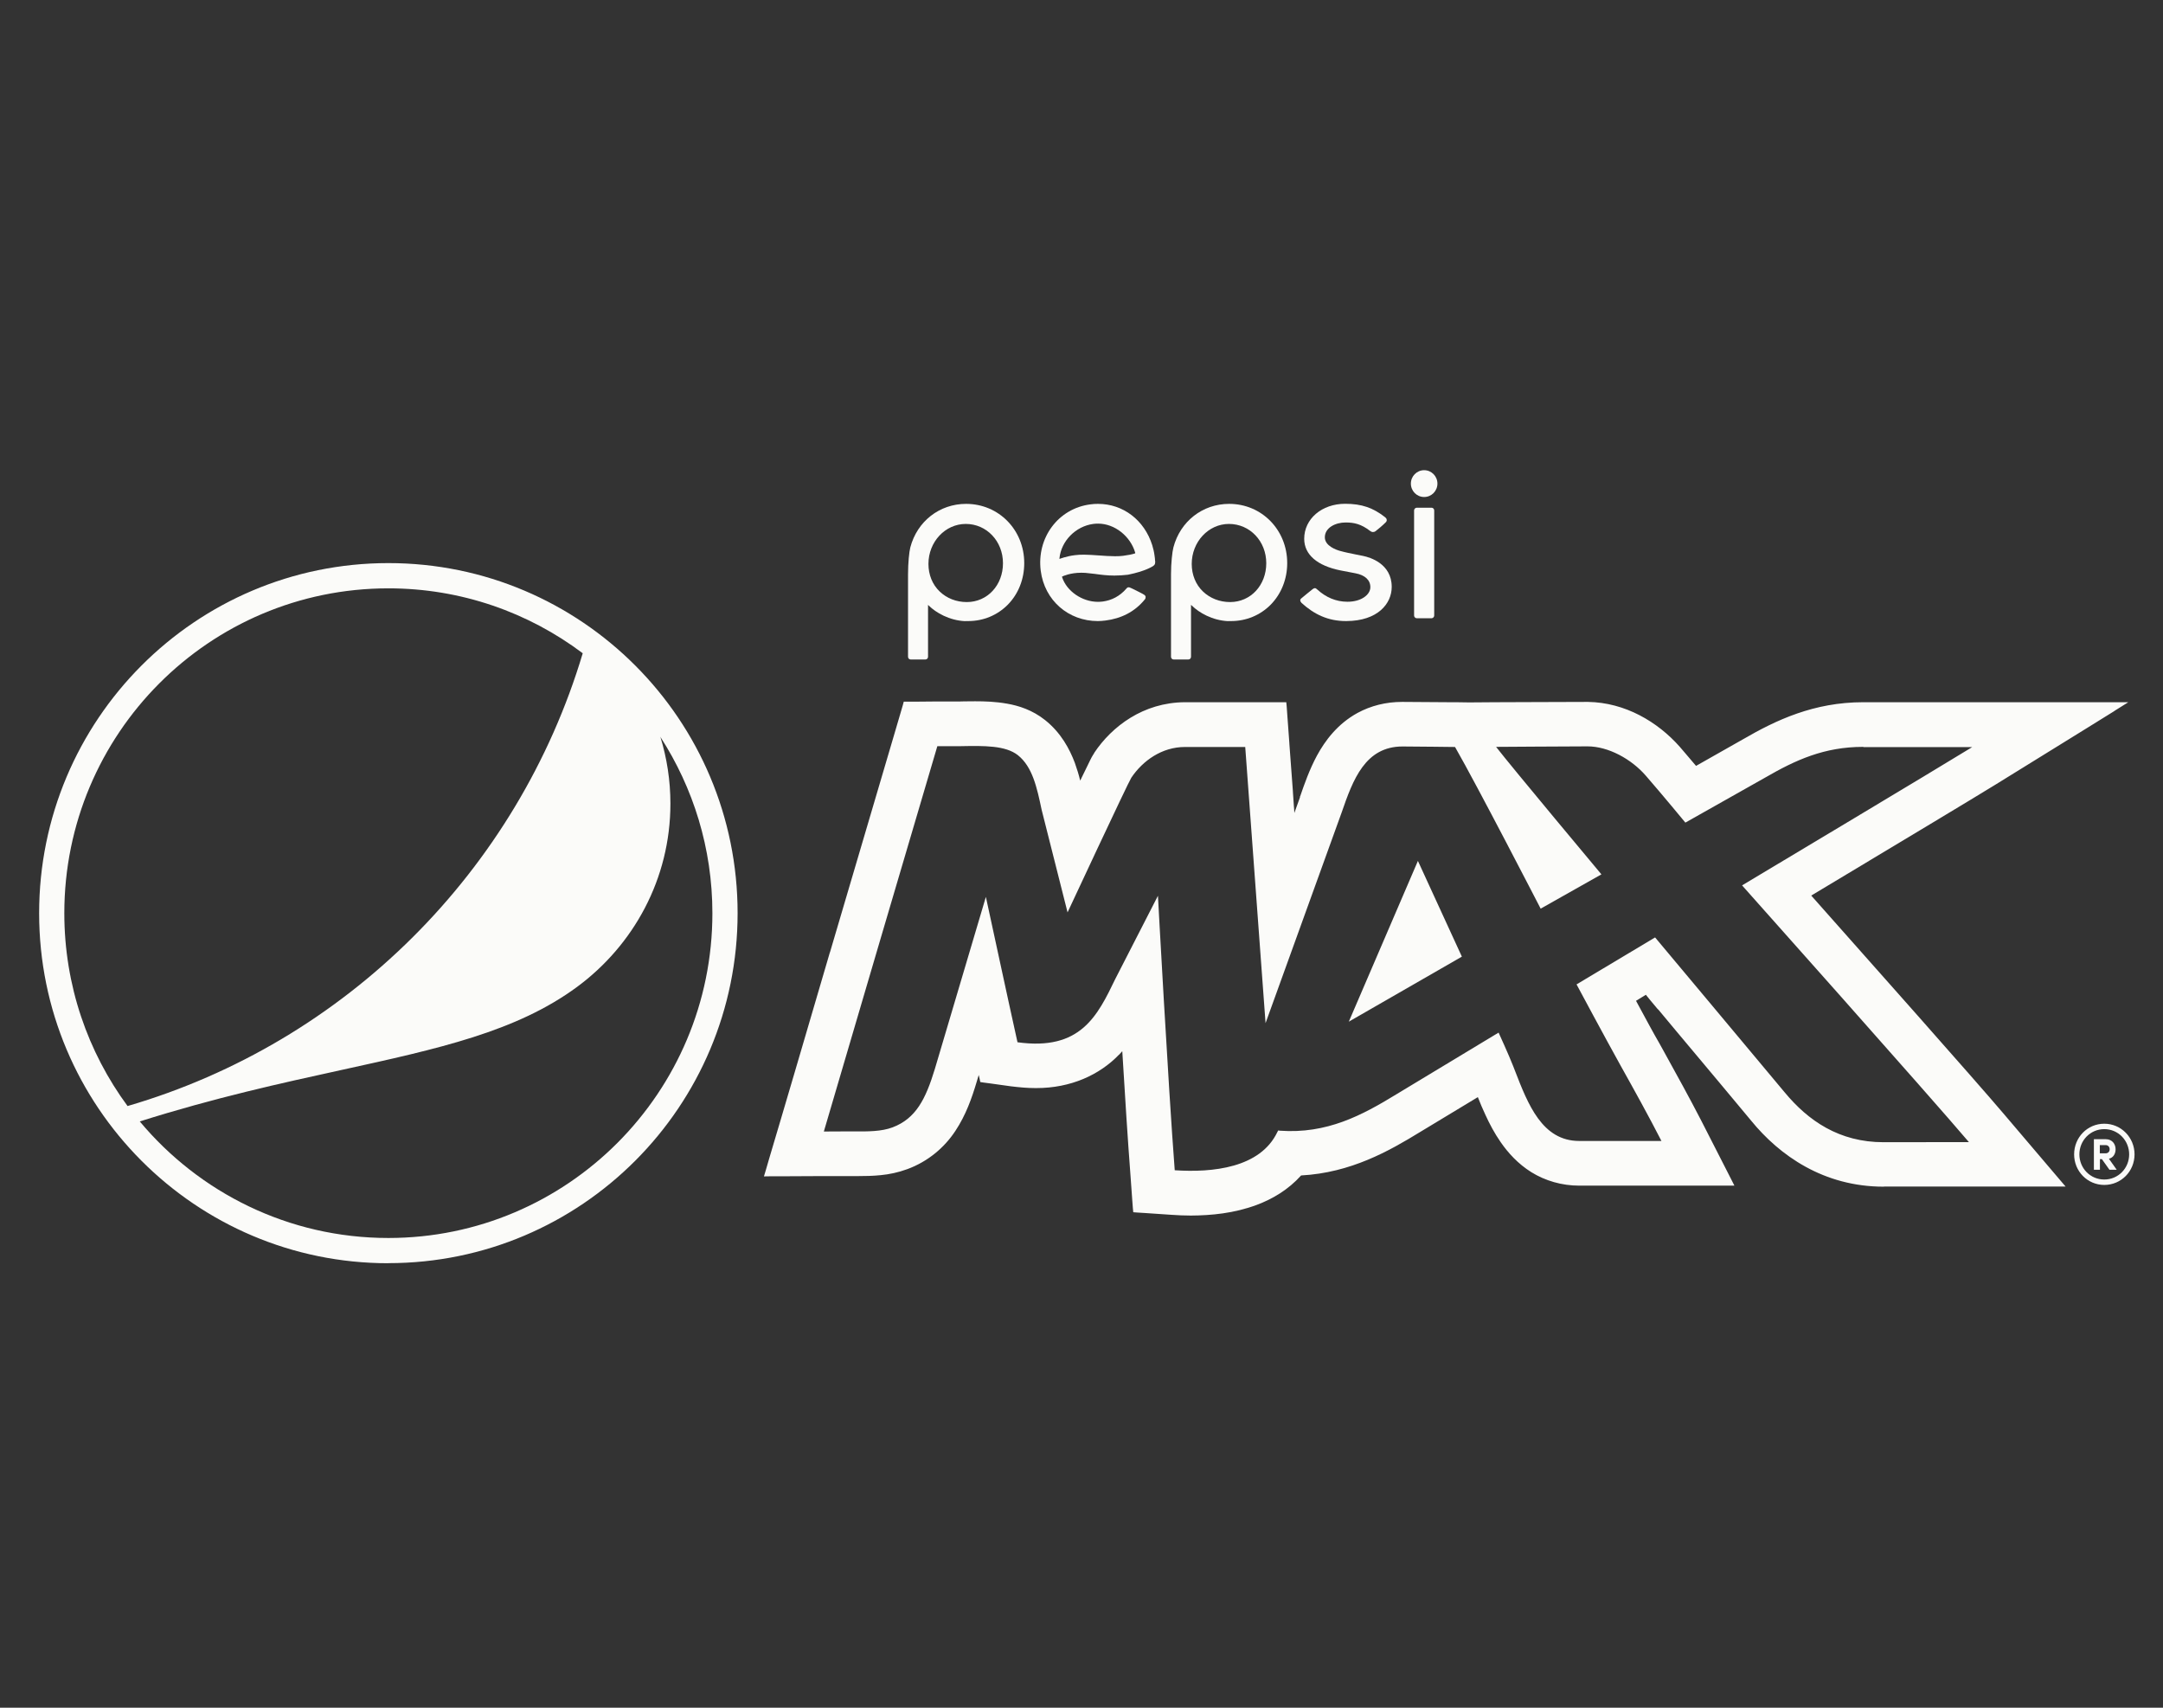 <svg width="76" height="60" viewBox="0 0 76 60" fill="none" xmlns="http://www.w3.org/2000/svg">
<rect x="0" y="0" width="76" height="60" fill="#333333" stroke="none"/>
<g clip-path="url(#clip0_435_98228)">
<path fill-rule="evenodd" clip-rule="evenodd" d="M13.646 44.383C6.868 44.383 1.375 38.875 1.375 32.085C1.375 25.292 6.868 19.784 13.646 19.784C20.424 19.784 25.917 25.288 25.917 32.082C25.917 38.875 20.424 44.38 13.646 44.38V44.383ZM23.199 25.876L23.205 25.894L23.196 25.88L23.199 25.876ZM23.205 25.894C24.358 27.68 25.031 29.803 25.031 32.085C25.031 38.386 19.932 43.496 13.646 43.496C10.138 43.496 6.999 41.901 4.911 39.401C7.541 38.569 9.896 38.053 11.993 37.594C15.412 36.845 18.147 36.246 20.278 34.673C22.256 33.213 23.556 30.884 23.556 28.234C23.556 27.419 23.431 26.633 23.205 25.894ZM13.646 20.671C16.206 20.671 18.574 21.521 20.475 22.952C18.188 30.603 12.142 36.626 4.482 38.86C3.087 36.966 2.26 34.622 2.26 32.085C2.26 25.781 7.356 20.671 13.646 20.671Z" fill="#FBFBF9"/>
<path d="M40.584 19.696V19.689C40.584 19.649 40.577 19.587 40.566 19.517C40.551 19.397 40.522 19.273 40.486 19.156C40.209 18.273 39.462 17.703 38.581 17.703C38.49 17.703 38.402 17.707 38.311 17.721C37.186 17.864 36.421 18.89 36.567 20.05C36.701 21.102 37.546 21.821 38.574 21.821C38.657 21.821 38.748 21.813 38.839 21.802C39.386 21.733 39.867 21.503 40.227 21.058C40.249 21.029 40.256 20.999 40.253 20.97C40.253 20.945 40.234 20.919 40.209 20.901C40.147 20.857 39.932 20.755 39.816 20.696C39.783 20.678 39.754 20.667 39.739 20.66C39.703 20.642 39.677 20.634 39.655 20.634C39.626 20.634 39.601 20.649 39.575 20.682C39.342 20.952 39.051 21.094 38.748 21.134C38.686 21.142 38.628 21.145 38.577 21.145C38.031 21.145 37.477 20.777 37.317 20.273V20.258L37.324 20.255C37.353 20.24 37.608 20.123 37.991 20.123C38.038 20.123 38.085 20.123 38.133 20.127C38.242 20.138 38.351 20.152 38.464 20.163C38.679 20.193 38.898 20.222 39.156 20.222C39.316 20.222 39.469 20.211 39.63 20.193C40.256 20.069 40.504 19.893 40.508 19.893C40.595 19.835 40.591 19.788 40.588 19.703M39.881 19.444C39.775 19.477 39.637 19.506 39.462 19.528C39.378 19.539 39.287 19.543 39.175 19.543C38.992 19.543 38.796 19.528 38.603 19.514H38.595C38.417 19.503 38.249 19.488 38.089 19.488C37.972 19.488 37.867 19.492 37.765 19.506C37.463 19.543 37.226 19.638 37.226 19.638V19.612C37.288 19.006 37.794 18.492 38.41 18.408C38.468 18.4 38.526 18.397 38.584 18.397C39.163 18.397 39.721 18.838 39.888 19.422V19.437H39.877L39.881 19.444Z" fill="#FBFBF9"/>
<path d="M50.393 17.933C50.393 17.878 50.349 17.838 50.298 17.838H49.781C49.73 17.838 49.686 17.882 49.686 17.933V21.627C49.686 21.678 49.73 21.722 49.781 21.722H50.298C50.349 21.722 50.393 21.678 50.393 21.627V17.933Z" fill="#FBFBF9"/>
<path d="M50.039 16.52C49.781 16.52 49.573 16.732 49.573 16.991C49.573 17.251 49.781 17.462 50.039 17.462C50.298 17.462 50.506 17.251 50.506 16.991C50.506 16.732 50.298 16.52 50.039 16.52Z" fill="#FBFBF9"/>
<path d="M43.156 21.821C43.188 21.821 43.221 21.821 43.254 21.821C43.789 21.821 44.281 21.616 44.649 21.244C45.02 20.864 45.228 20.346 45.228 19.784C45.228 18.616 44.332 17.703 43.188 17.703C42.256 17.703 41.469 18.316 41.229 19.233C41.189 19.386 41.145 19.784 41.145 20.178V23.076C41.145 23.131 41.189 23.171 41.24 23.171H41.753C41.808 23.171 41.848 23.128 41.848 23.076V21.251L41.877 21.277C42.128 21.525 42.598 21.799 43.156 21.824M43.181 18.408C43.917 18.408 44.492 19.014 44.492 19.788C44.492 20.561 43.946 21.153 43.221 21.153C42.857 21.153 42.518 21.021 42.27 20.784C42.012 20.539 41.873 20.193 41.873 19.813C41.873 19.039 42.46 18.408 43.181 18.408Z" fill="#FBFBF9"/>
<path d="M33.919 21.821C33.952 21.821 33.988 21.821 34.017 21.821C34.553 21.821 35.044 21.616 35.412 21.244C35.784 20.864 35.988 20.346 35.988 19.784C35.988 18.616 35.092 17.703 33.944 17.703C33.012 17.703 32.225 18.316 31.985 19.233C31.945 19.386 31.905 19.784 31.905 20.178V23.076C31.905 23.131 31.948 23.171 32 23.171H32.513C32.568 23.171 32.608 23.128 32.608 23.076V21.251L32.633 21.277C32.885 21.525 33.354 21.799 33.912 21.824M33.934 18.408C34.666 18.408 35.241 19.014 35.241 19.788C35.241 20.561 34.695 21.153 33.97 21.153C33.602 21.153 33.267 21.021 33.019 20.784C32.761 20.539 32.622 20.193 32.622 19.813C32.622 19.039 33.209 18.408 33.934 18.408Z" fill="#FBFBF9"/>
<path d="M45.723 21.175C46.171 21.584 46.66 21.821 47.293 21.821H47.311C48.408 21.814 48.9 21.211 48.9 20.62C48.9 19.802 48.131 19.58 47.894 19.532C47.818 19.518 47.738 19.499 47.657 19.485C47.464 19.445 47.268 19.408 47.089 19.357C46.965 19.324 46.55 19.185 46.55 18.879C46.55 18.539 46.925 18.357 47.279 18.357C47.574 18.357 47.821 18.408 48.138 18.652C48.164 18.671 48.197 18.693 48.24 18.693C48.273 18.693 48.302 18.685 48.335 18.66C48.422 18.594 48.583 18.459 48.688 18.353C48.714 18.328 48.728 18.298 48.725 18.269C48.725 18.222 48.688 18.189 48.67 18.174C48.244 17.838 47.84 17.7 47.264 17.7C46.445 17.7 45.825 18.229 45.825 18.93C45.825 19.485 46.281 19.879 47.108 20.043L47.625 20.142C47.963 20.204 48.156 20.386 48.149 20.638C48.145 20.887 47.843 21.142 47.344 21.142C46.94 21.142 46.583 20.985 46.284 20.711H46.281C46.259 20.689 46.233 20.664 46.2 20.664C46.179 20.664 46.153 20.675 46.124 20.697C46.095 20.722 45.749 20.996 45.709 21.036C45.694 21.054 45.683 21.073 45.687 21.095C45.687 21.127 45.709 21.157 45.727 21.175" fill="#FBFBF9"/>
<path d="M73.937 39.481C74.527 39.481 75 39.963 75 40.558C75 41.153 74.53 41.632 73.937 41.632C73.347 41.632 72.877 41.153 72.877 40.558C72.877 39.963 73.343 39.481 73.937 39.481ZM73.937 41.442C74.425 41.442 74.811 41.047 74.811 40.558C74.811 40.069 74.425 39.671 73.937 39.671C73.448 39.671 73.062 40.069 73.062 40.558C73.062 41.047 73.448 41.442 73.937 41.442ZM74.1 40.712C74.264 40.672 74.334 40.525 74.334 40.379C74.334 40.201 74.221 40.025 73.988 40.025H73.572V41.099H73.784V40.726H73.853L74.119 41.099H74.374L74.1 40.712ZM73.988 40.233C74.075 40.233 74.126 40.303 74.126 40.379C74.126 40.456 74.075 40.522 73.98 40.522H73.78V40.233H73.988Z" fill="#FBFBF9"/>
<path fill-rule="evenodd" clip-rule="evenodd" d="M73.31 25.591L74.304 24.974L74.286 24.982L74.781 24.672H65.465C63.731 24.672 62.401 25.303 61.261 25.964C61.143 26.032 60.898 26.171 60.599 26.339C60.293 26.512 59.931 26.717 59.593 26.909C59.486 26.781 59.374 26.652 59.266 26.525C59.179 26.424 59.095 26.326 59.014 26.23C58.238 25.358 57.102 24.683 55.798 24.661H55.787C55.496 24.661 54.696 24.664 53.965 24.667C53.35 24.669 52.784 24.672 52.611 24.672H52.556L51.624 24.679L51.136 24.672H50.885C50.451 24.668 49.573 24.661 49.271 24.661H49.264C48.703 24.661 48.171 24.792 47.694 25.051C46.991 25.438 46.557 26.026 46.273 26.548C46.008 27.041 45.829 27.555 45.683 27.979L45.676 27.982V27.993V28.015L45.479 28.563C45.476 28.471 45.468 28.388 45.461 28.304C45.45 28.157 45.441 28.015 45.432 27.88C45.43 27.84 45.427 27.802 45.425 27.763C45.386 27.236 45.354 26.801 45.332 26.513C45.315 26.278 45.304 26.142 45.304 26.132V26.124V26.117L45.232 25.135L45.21 24.825L45.195 24.672H41.626C40.172 24.683 39.069 25.518 38.446 26.453V26.46C38.407 26.518 38.379 26.568 38.358 26.605C38.35 26.62 38.343 26.633 38.337 26.643L38.33 26.665H38.326V26.672H38.319V26.679C38.288 26.741 38.249 26.822 38.203 26.918C38.135 27.059 38.052 27.232 37.954 27.427C37.907 27.227 37.842 27.015 37.765 26.8C37.583 26.318 37.281 25.745 36.72 25.299C36.272 24.942 35.784 24.792 35.387 24.723C34.975 24.65 34.6 24.639 34.261 24.639C34.134 24.639 34.002 24.639 33.886 24.642H33.882C33.828 24.646 33.773 24.646 33.726 24.646H32.91H32.906L32.123 24.653H31.755L31.722 24.774L31.653 25.011L31.431 25.767C31.401 25.866 30.982 27.287 30.426 29.175C30.044 30.468 29.599 31.98 29.169 33.436L29.151 33.487L29.116 33.608C28.252 36.554 27.468 39.227 27.436 39.324L27.031 40.689L26.907 41.116L26.842 41.332L27.064 41.328H27.508L28.925 41.321H30.164C30.393 41.321 30.67 41.317 30.95 41.288C31.245 41.259 31.555 41.197 31.883 41.076C32.604 40.81 33.183 40.321 33.569 39.733C33.937 39.178 34.145 38.587 34.319 38.003L34.389 37.769L34.421 37.904L34.443 38.017L34.56 38.035L34.789 38.065L35.521 38.167C35.816 38.203 36.1 38.229 36.377 38.229H36.417C37.619 38.229 38.632 37.769 39.32 37.053H39.324L39.433 36.933C39.528 38.51 39.63 40.112 39.717 41.24L39.783 42.16L39.805 42.449L39.819 42.591L39.961 42.602L40.249 42.62L41.163 42.682C41.378 42.697 41.608 42.708 41.844 42.708C42.555 42.704 43.363 42.631 44.161 42.332C44.707 42.127 45.264 41.803 45.716 41.299C47.468 41.204 48.812 40.437 49.89 39.777L51.926 38.547C52.006 38.751 52.094 38.963 52.196 39.178C52.338 39.488 52.509 39.813 52.727 40.127C52.99 40.507 53.336 40.89 53.809 41.186C54.294 41.485 54.873 41.657 55.492 41.657H55.503H60.941L60.817 41.412L60.569 40.926L59.779 39.379C59.361 38.568 58.906 37.745 58.468 36.952C58.413 36.853 58.358 36.754 58.304 36.656C58.108 36.319 57.837 35.817 57.576 35.333C57.545 35.276 57.515 35.219 57.484 35.163L57.83 34.951C57.936 35.086 58.049 35.221 58.173 35.367L58.227 35.433L58.256 35.462L58.275 35.48C58.471 35.714 58.679 35.962 58.89 36.218C59.906 37.429 61.046 38.791 61.524 39.368C62.529 40.602 64.077 41.693 66.186 41.693L66.204 41.689H72.578L72.345 41.416L71.879 40.868L70.392 39.12C69.398 37.948 65.628 33.703 63.64 31.465C63.825 31.353 64.022 31.235 64.227 31.113C66.365 29.83 69.396 28.012 70.134 27.555L73.31 25.591ZM51.365 33.611L49.821 30.249V30.246L47.392 35.896L51.365 33.611ZM62.026 27.318C63.097 26.698 64.102 26.241 65.461 26.241L65.483 26.249H69.296C68.156 26.953 61.21 31.107 61.21 31.107C61.21 31.107 67.85 38.557 69.18 40.127C68.174 40.127 66.182 40.131 66.182 40.131C64.623 40.131 63.534 39.379 62.7 38.371C61.731 37.207 58.154 32.936 58.154 32.936L55.394 34.586C55.394 34.586 56.428 36.517 56.931 37.419C57.422 38.298 57.925 39.204 58.377 40.087H55.488C54.185 40.087 53.687 38.798 53.227 37.61C53.207 37.56 53.188 37.509 53.168 37.459C53.015 37.065 52.655 36.28 52.655 36.28L49.074 38.441C47.858 39.185 46.627 39.846 44.966 39.726L44.911 39.718L44.882 39.773C44.281 41.036 42.606 41.204 41.276 41.116C41.043 38.083 40.686 31.472 40.686 31.472L39.189 34.392L39.188 34.394C38.559 35.697 37.964 36.926 35.751 36.619C35.722 36.506 35.183 34.02 35.183 34.02L34.64 31.512L32.848 37.554C32.524 38.62 32.181 39.298 31.362 39.609C30.97 39.757 30.502 39.755 29.97 39.752C29.898 39.752 29.826 39.751 29.752 39.751C29.555 39.751 28.947 39.755 28.947 39.755C29.009 39.532 32.895 26.343 32.935 26.216H33.762L33.769 26.216C34.575 26.201 35.326 26.188 35.765 26.533C36.279 26.942 36.436 27.676 36.599 28.45L37.51 32.056C37.51 32.056 39.626 27.519 39.75 27.325C40.151 26.727 40.825 26.245 41.633 26.245H43.753C43.764 26.384 44.467 35.947 44.467 35.947L47.144 28.537C47.541 27.387 47.971 26.227 49.282 26.227C49.672 26.227 51.125 26.245 51.125 26.245C51.897 27.588 54.133 31.925 54.133 31.925L56.268 30.72C56.268 30.72 53.121 26.957 52.567 26.241C52.567 26.241 55.212 26.223 55.78 26.223C56.508 26.223 57.32 26.665 57.834 27.26C58.417 27.931 59.218 28.902 59.218 28.902C59.218 28.902 61.553 27.588 62.026 27.318Z" fill="#FBFBF9"/>
</g>
<defs>
<clipPath id="clip0_435_98228">
<rect width="76" height="60" fill="white"/>
</clipPath>
</defs>
</svg>
